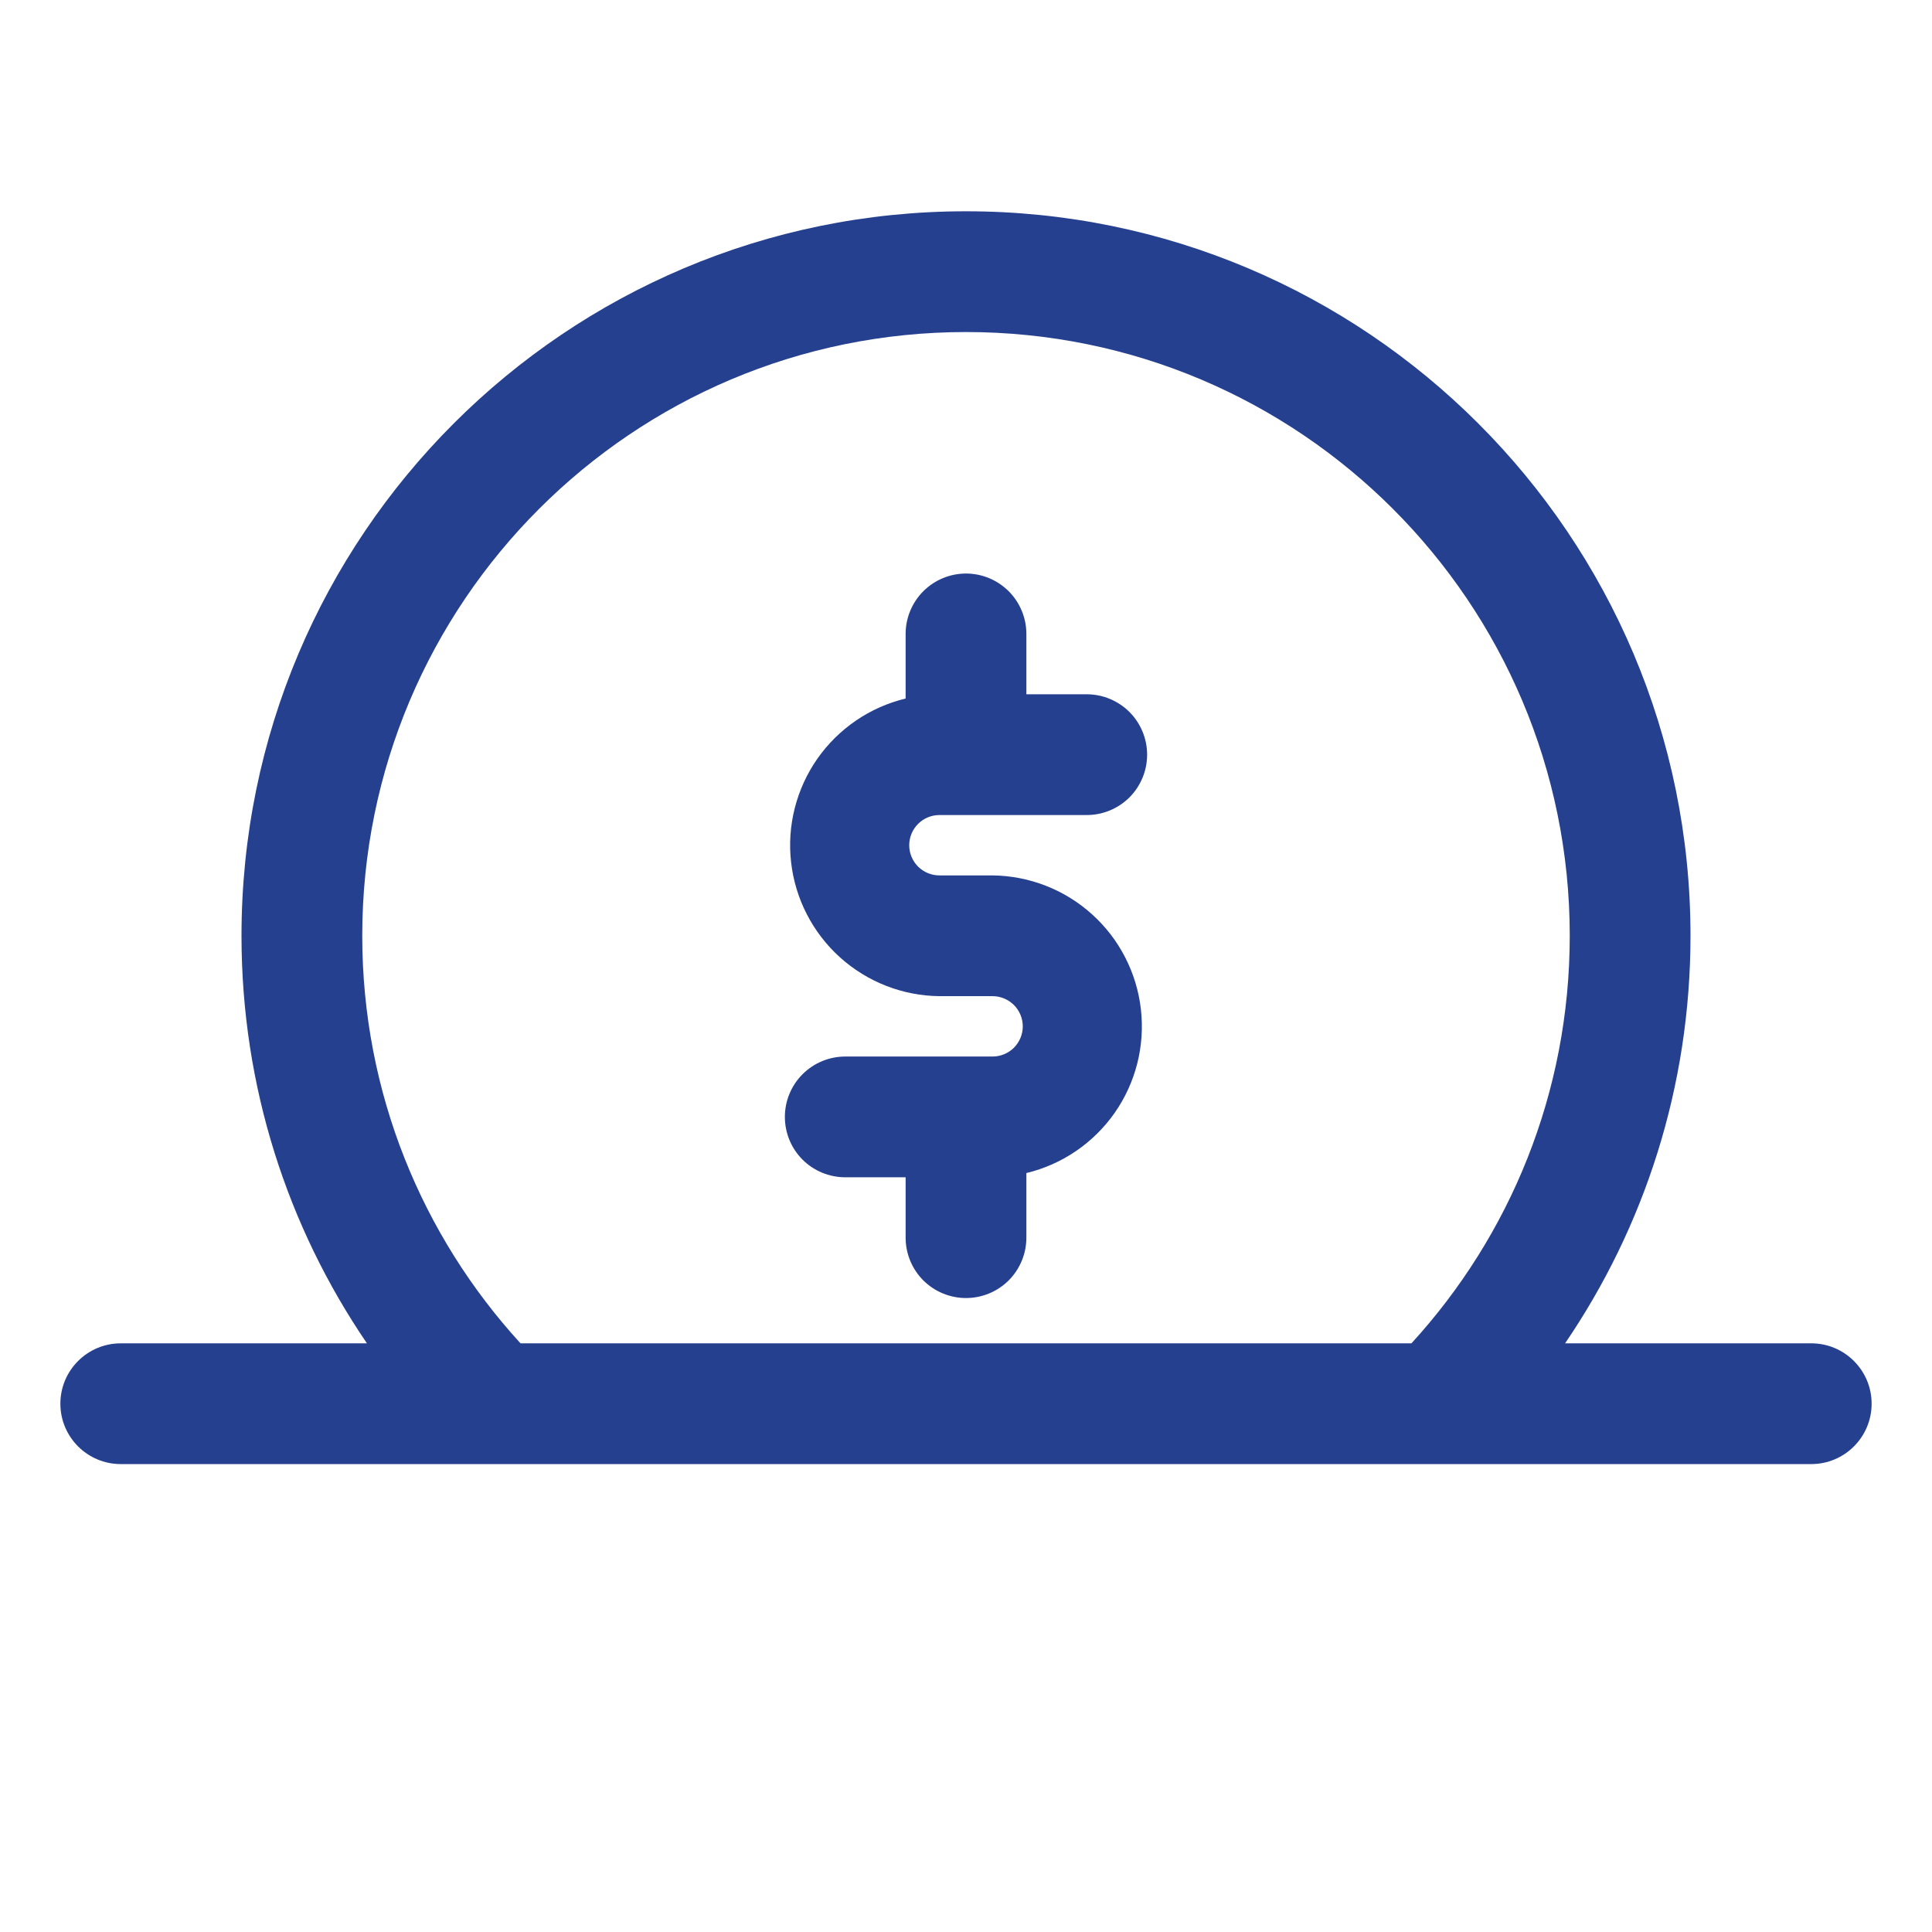 <svg width="36" height="36" viewBox="0 0 36 36" fill="none" xmlns="http://www.w3.org/2000/svg">
<path fill-rule="evenodd" clip-rule="evenodd" d="M6.75 17.437C6.75 11.224 11.787 6.187 18 6.187C24.213 6.187 29.25 11.224 29.25 17.437C29.25 20.364 28.132 23.03 26.3 25.031H9.699C7.868 23.03 6.75 20.364 6.75 17.437ZM6.837 25.031C5.362 22.867 4.5 20.253 4.5 17.437C4.5 9.981 10.544 3.937 18 3.937C25.456 3.937 31.5 9.981 31.5 17.437C31.5 20.253 30.638 22.867 29.163 25.031H33.75C34.371 25.031 34.875 25.535 34.875 26.156C34.875 26.777 34.371 27.281 33.75 27.281H2.25C1.629 27.281 1.125 26.777 1.125 26.156C1.125 25.535 1.629 25.031 2.25 25.031H6.837ZM18.495 19.687H15.75C15.452 19.687 15.165 19.806 14.954 20.017C14.743 20.228 14.625 20.514 14.625 20.812C14.625 21.111 14.743 21.397 14.954 21.608C15.165 21.819 15.452 21.937 15.75 21.937H16.875V23.062C16.875 23.361 16.994 23.647 17.204 23.858C17.416 24.069 17.702 24.187 18 24.187C18.298 24.187 18.584 24.069 18.796 23.858C19.006 23.647 19.125 23.361 19.125 23.062V21.858C19.792 21.698 20.376 21.299 20.77 20.737C21.163 20.175 21.337 19.488 21.259 18.807C21.182 18.126 20.858 17.496 20.349 17.037C19.84 16.577 19.181 16.32 18.495 16.312H17.505C17.356 16.312 17.213 16.253 17.107 16.148C17.002 16.042 16.942 15.899 16.942 15.75C16.942 15.601 17.002 15.457 17.107 15.352C17.213 15.246 17.356 15.187 17.505 15.187H20.25C20.548 15.187 20.834 15.069 21.046 14.858C21.256 14.647 21.375 14.361 21.375 14.062C21.375 13.764 21.256 13.478 21.046 13.267C20.834 13.056 20.548 12.937 20.25 12.937H19.125V11.812C19.125 11.514 19.006 11.228 18.796 11.017C18.584 10.806 18.298 10.687 18 10.687C17.702 10.687 17.416 10.806 17.204 11.017C16.994 11.228 16.875 11.514 16.875 11.812V13.016C16.208 13.177 15.624 13.576 15.23 14.138C14.838 14.7 14.663 15.386 14.741 16.067C14.818 16.749 15.142 17.378 15.651 17.838C16.16 18.297 16.819 18.555 17.505 18.562H18.495C18.644 18.562 18.787 18.622 18.893 18.727C18.998 18.832 19.058 18.976 19.058 19.125C19.058 19.274 18.998 19.417 18.893 19.523C18.787 19.628 18.644 19.687 18.495 19.687Z" fill="#25408F"/>
</svg>
